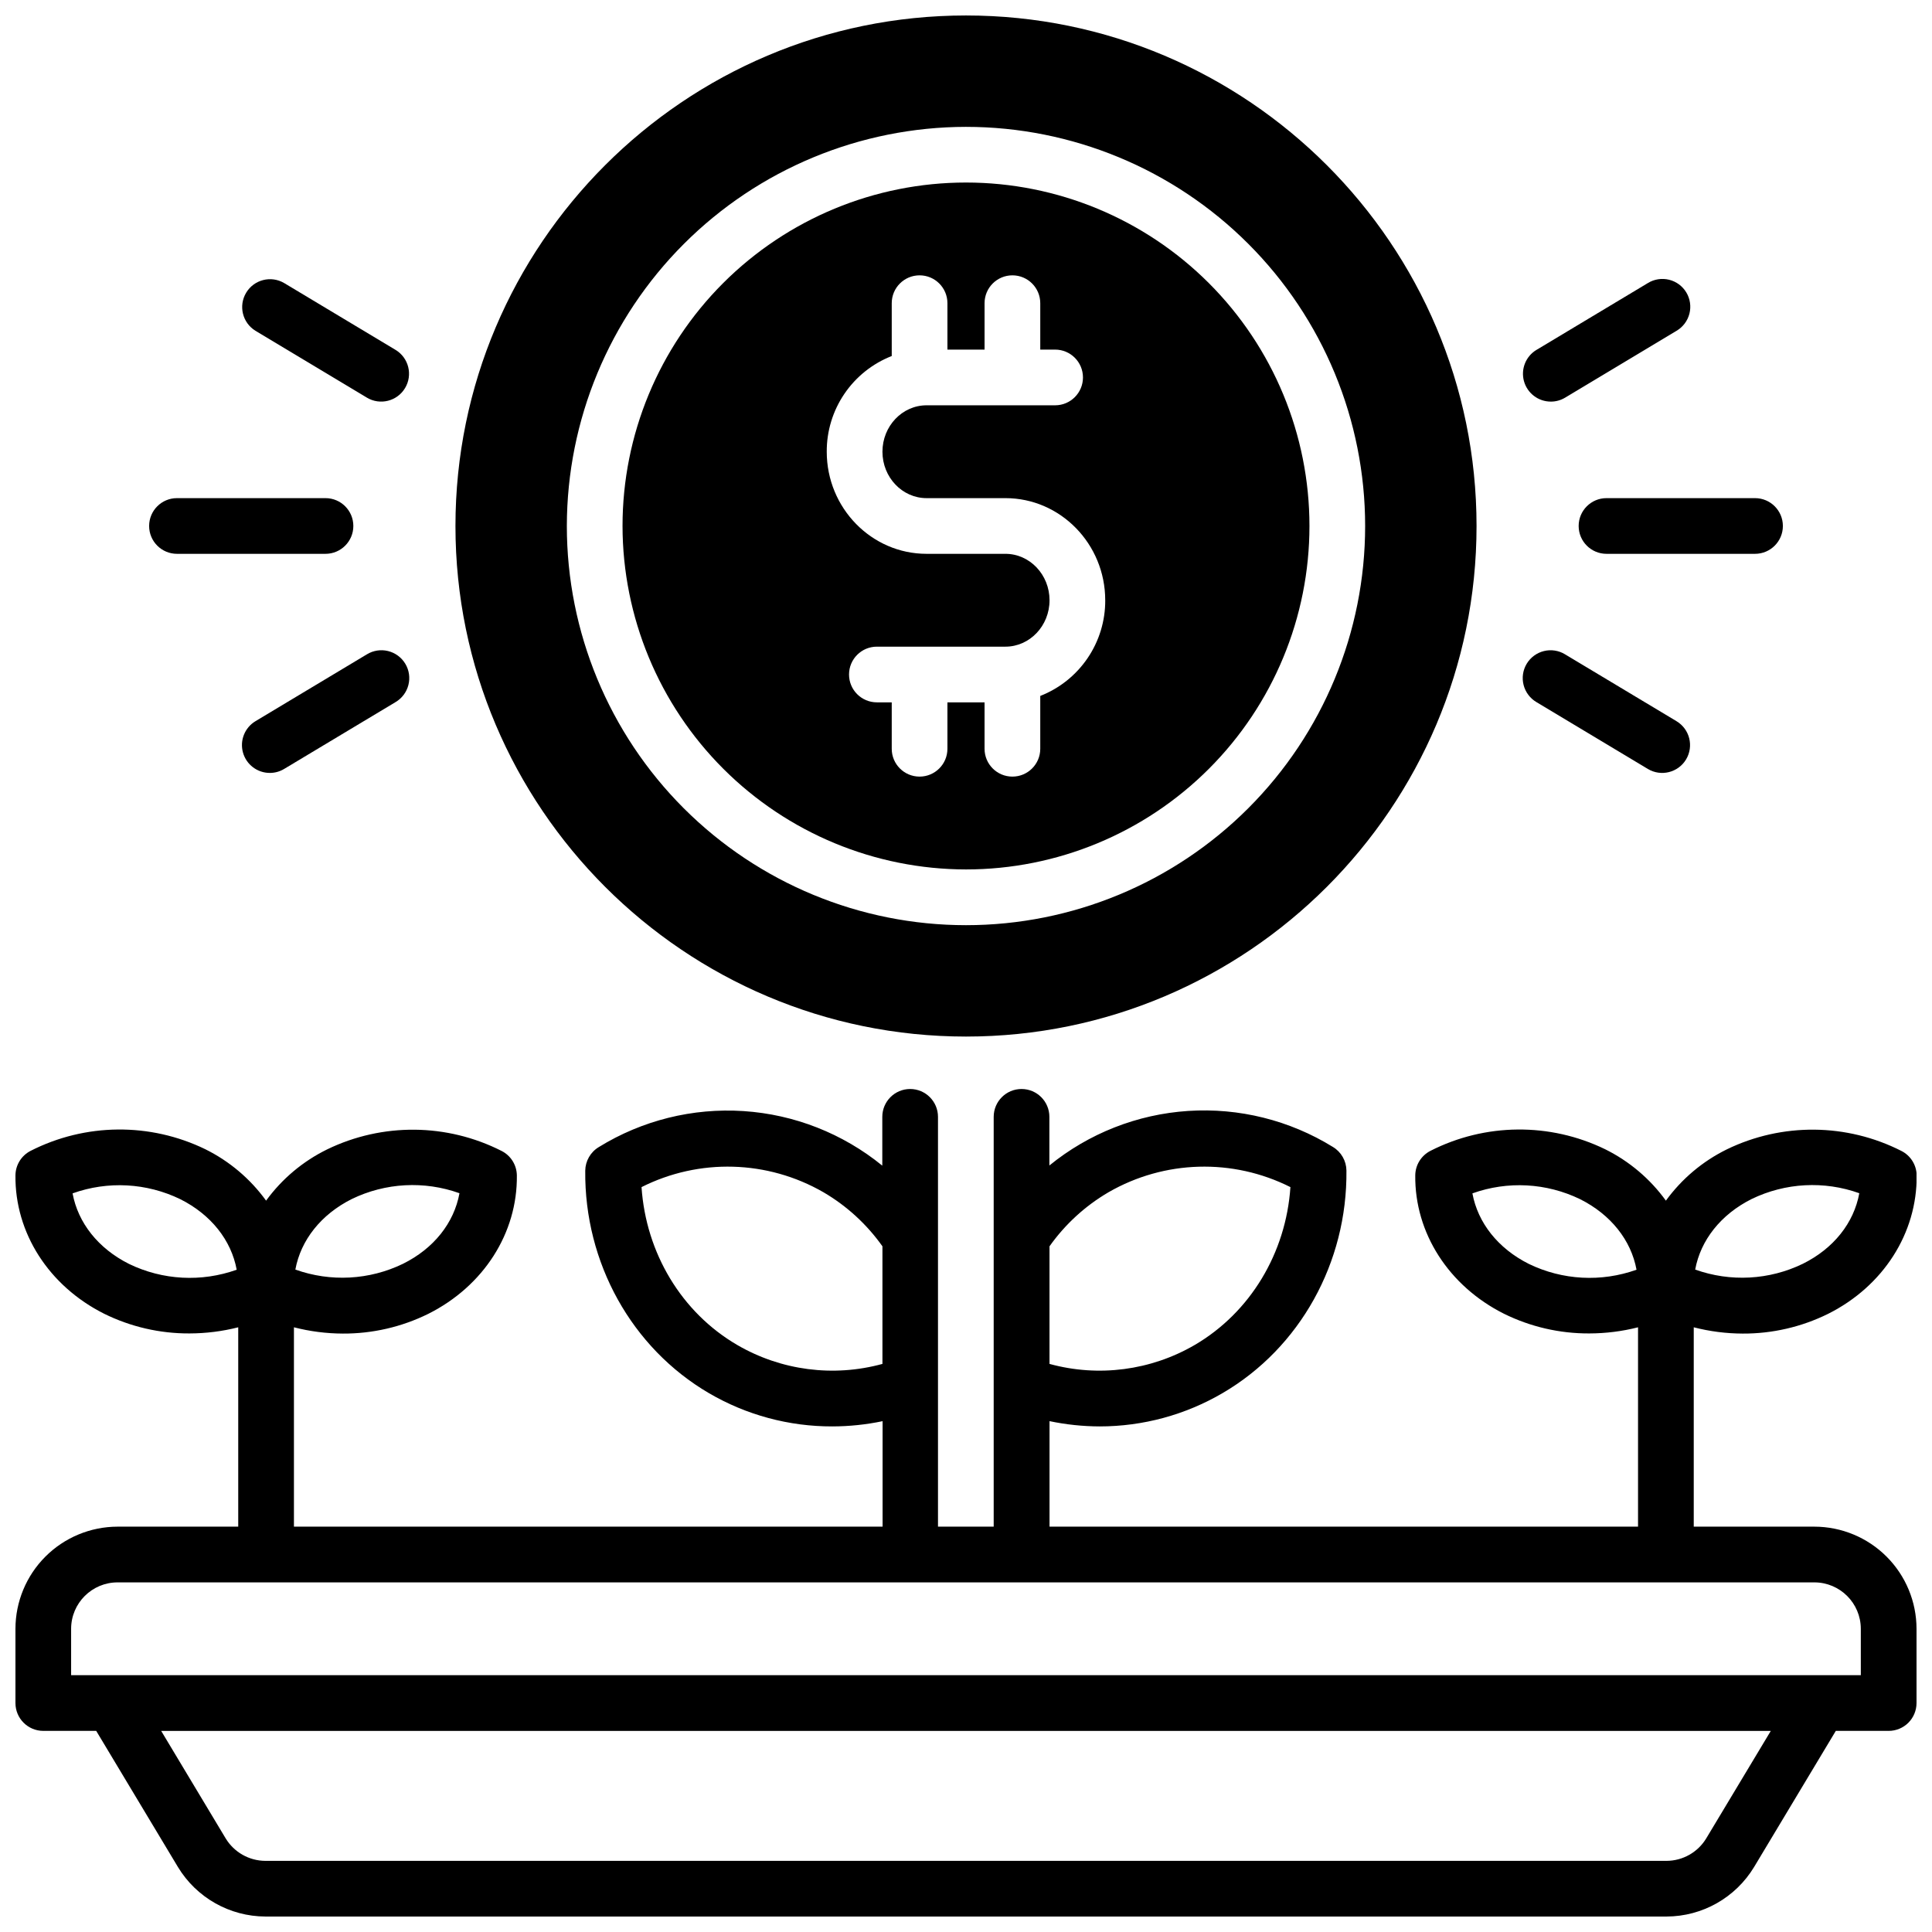 <?xml version="1.0" encoding="UTF-8"?>
<!-- Uploaded to: ICON Repo, www.svgrepo.com, Generator: ICON Repo Mixer Tools -->
<svg width="800px" height="800px" version="1.1" viewBox="144 144 512 512" xmlns="http://www.w3.org/2000/svg">
 <defs>
  <clipPath id="b">
   <path d="m148.09 432h503.81v219.9h-503.81z"/>
  </clipPath>
  <clipPath id="a">
   <path d="m264 148.09h272v270.91h-272z"/>
  </clipPath>
 </defs>
 <g clip-path="url(#b)">
  <path d="m624.84 548.58h-31.98v-52.832c4.234 1.09 8.586 1.648 12.961 1.664 7.844 0.039 15.594-1.75 22.629-5.223 14.672-7.352 23.617-21.41 23.488-36.684-0.035-2.738-1.578-5.231-4.012-6.477-14.516-7.387-31.652-7.547-46.301-0.434-6.406 3.148-11.949 7.816-16.145 13.59-4.184-5.785-9.711-10.461-16.109-13.629-14.648-7.113-31.785-6.953-46.297 0.434-2.434 1.246-3.981 3.738-4.016 6.473-0.176 15.273 8.855 29.332 23.488 36.684 7.035 3.477 14.785 5.266 22.633 5.227 4.356-0.008 8.695-0.551 12.918-1.625v52.832h-155.96v-27.965c4.371 0.918 8.82 1.383 13.285 1.398 11.469 0 22.727-3.055 32.621-8.855 20.469-11.977 33.023-34.566 32.777-58.953-0.027-2.566-1.391-4.938-3.594-6.258-11.48-7.086-24.887-10.418-38.348-9.539-13.465 0.883-26.32 5.938-36.781 14.457v-12.887c0-4.078-3.301-7.383-7.379-7.383-4.074 0-7.379 3.305-7.379 7.383v108.6h-14.762v-108.6c0-4.078-3.305-7.383-7.379-7.383s-7.379 3.305-7.379 7.383v12.93c-10.461-8.523-23.316-13.578-36.781-14.461-13.461-0.879-26.867 2.453-38.348 9.539-2.203 1.32-3.562 3.691-3.594 6.258-0.246 24.383 12.309 46.977 32.777 58.953 9.918 5.801 21.207 8.844 32.699 8.816 4.477-0.008 8.941-0.473 13.324-1.387v27.953h-156v-52.832c4.234 1.09 8.586 1.648 12.957 1.664 7.848 0.039 15.598-1.75 22.633-5.223 14.672-7.352 23.664-21.41 23.488-36.684-0.035-2.738-1.578-5.231-4.016-6.477-14.496-7.371-31.609-7.531-46.246-0.434-6.426 3.144-11.984 7.809-16.195 13.59-4.184-5.785-9.711-10.461-16.109-13.629-14.648-7.113-31.785-6.953-46.297 0.434-2.438 1.246-3.981 3.738-4.016 6.473-0.176 15.273 8.855 29.332 23.488 36.684 7.035 3.477 14.785 5.266 22.633 5.227 4.356-0.008 8.695-0.551 12.918-1.625v52.832h-31.98c-7.172 0.012-14.051 2.867-19.121 7.938-5.074 5.074-7.926 11.949-7.938 19.125v19.68c0 4.074 3.305 7.379 7.379 7.379h14.023l21.648 36.062c4.91 8.125 13.699 13.105 23.191 13.137h371.32c9.496-0.027 18.293-5.008 23.203-13.137l21.648-36.062h14.012c1.957 0 3.836-0.777 5.219-2.16 1.383-1.387 2.16-3.262 2.16-5.219v-19.68c-0.008-7.176-2.863-14.051-7.938-19.125-5.07-5.07-11.949-7.926-19.121-7.938zm-16.641-86.828c8.922-4.324 19.203-4.879 28.535-1.535-1.438 7.871-6.789 14.641-14.957 18.695-8.918 4.328-19.203 4.879-28.535 1.535 1.438-7.801 6.789-14.602 14.957-18.695zm-59.039 17.199c-8.168-4.094-13.52-10.895-14.957-18.695 9.332-3.344 19.617-2.789 28.535 1.535 8.168 4.094 13.52 10.895 14.957 18.695-9.332 3.344-19.617 2.793-28.535-1.535zm-127.03-4.664c4.133-5.832 9.461-10.715 15.629-14.324 14.816-8.547 32.938-9.059 48.215-1.367-1.172 17.457-10.629 33.219-25.348 41.828-11.637 6.777-25.508 8.59-38.496 5.027zm-184.9-12.535c8.918-4.324 19.203-4.879 28.535-1.535-1.438 7.871-6.789 14.641-14.957 18.695-8.918 4.328-19.203 4.879-28.535 1.535 1.438-7.801 6.789-14.602 14.957-18.695zm-59.039 17.199c-8.168-4.094-13.52-10.895-14.957-18.695 9.332-3.344 19.617-2.789 28.535 1.535 8.168 4.094 13.52 10.895 14.957 18.695-9.332 3.344-19.617 2.793-28.535-1.535zm161.17 21.473c-14.762-8.609-24.176-24.375-25.348-41.828 15.277-7.691 33.398-7.18 48.219 1.367 6.168 3.609 11.492 8.492 15.625 14.324v31.164c-12.988 3.562-26.859 1.75-38.496-5.027zm256.82 130.75c-2.227 3.691-6.215 5.953-10.527 5.973h-371.32c-4.312-0.016-8.309-2.281-10.539-5.973l-17.082-28.469h426.57zm40.957-43.23h-474.29v-12.297c0.008-6.789 5.508-12.289 12.297-12.301h449.69c6.789 0.012 12.289 5.512 12.301 12.301z"/>
 </g>
 <path d="m400 374.41c24.137 0 47.289-9.59 64.359-26.66 17.07-17.066 26.66-40.219 26.66-64.359s-9.59-47.293-26.66-64.363c-17.07-17.066-40.223-26.656-64.359-26.656-24.141 0-47.293 9.59-64.363 26.656-17.07 17.07-26.66 40.223-26.66 64.363 0.031 24.133 9.629 47.266 26.691 64.328 17.066 17.062 40.199 26.664 64.332 26.691zm-19.68-136.06v-14c0-4.078 3.301-7.383 7.379-7.383 4.074 0 7.379 3.305 7.379 7.383v12.297h9.84v-12.297c0-4.078 3.305-7.383 7.379-7.383 4.078 0 7.383 3.305 7.383 7.383v12.297h3.938-0.004c4.078 0 7.383 3.305 7.383 7.383 0 4.074-3.305 7.379-7.383 7.379h-34.066c-6.445 0-11.691 5.519-11.691 12.301s5.246 12.301 11.691 12.301h20.898c14.582 0 26.449 12.145 26.449 27.059h0.004c0.027 5.473-1.605 10.824-4.68 15.348-3.074 4.527-7.445 8.016-12.539 10.012v14c0 4.078-3.305 7.379-7.383 7.379-4.074 0-7.379-3.301-7.379-7.379v-12.301h-9.84v12.301c0 4.078-3.305 7.379-7.379 7.379-4.078 0-7.379-3.301-7.379-7.379v-12.301h-3.938c-4.078 0-7.379-3.301-7.379-7.379 0-4.074 3.301-7.379 7.379-7.379h34.066c6.445 0 11.691-5.519 11.691-12.301-0.004-6.781-5.246-12.301-11.691-12.301h-20.902c-14.582 0-26.449-12.145-26.449-27.059-0.027-5.473 1.605-10.824 4.68-15.348 3.074-4.527 7.445-8.016 12.543-10.012z"/>
 <g clip-path="url(#a)">
  <path d="m400 418.7c74.605 0 135.3-60.691 135.3-135.3s-60.695-135.3-135.3-135.3c-74.609 0-135.3 60.691-135.3 135.3 0 74.605 60.691 135.3 135.3 135.3zm0-241.08c28.055 0 54.957 11.145 74.797 30.984 19.836 19.836 30.98 46.742 30.98 74.797 0 28.055-11.145 54.961-30.98 74.797-19.84 19.84-46.742 30.984-74.797 30.984s-54.961-11.145-74.801-30.984c-19.836-19.836-30.98-46.742-30.98-74.797 0.031-28.047 11.184-54.934 31.016-74.766 19.832-19.828 46.719-30.984 74.766-31.016z"/>
 </g>
 <path d="m562.36 283.39c0 4.074 3.305 7.379 7.379 7.379h39.359c4.078 0 7.383-3.305 7.383-7.379 0-4.078-3.305-7.379-7.383-7.379h-39.359c-4.074 0-7.379 3.301-7.379 7.379z"/>
 <path d="m554.99 250.43c1.336 0.004 2.644-0.363 3.789-1.051l29.52-17.711v-0.004c1.699-0.996 2.93-2.633 3.414-4.539 0.488-1.91 0.191-3.934-0.82-5.621-1.016-1.691-2.664-2.906-4.574-3.371-1.914-0.469-3.938-0.152-5.617 0.879l-29.52 17.711c-2.844 1.707-4.199 5.106-3.312 8.305 0.891 3.195 3.805 5.406 7.121 5.402z"/>
 <path d="m551.18 330.07 29.52 17.711c3.496 2.098 8.027 0.965 10.129-2.527 2.094-3.496 0.965-8.027-2.531-10.125l-29.52-17.711v-0.004c-1.68-1.031-3.699-1.348-5.613-0.879-1.914 0.469-3.562 1.684-4.574 3.371-1.016 1.688-1.312 3.715-0.824 5.621 0.488 1.91 1.715 3.543 3.414 4.543z"/>
 <path d="m190.9 290.77h39.359c4.074 0 7.379-3.305 7.379-7.379 0-4.078-3.305-7.379-7.379-7.379h-39.359c-4.078 0-7.379 3.301-7.379 7.379 0 4.074 3.301 7.379 7.379 7.379z"/>
 <path d="m211.7 231.66 29.52 17.711v0.004c3.496 2.098 8.027 0.965 10.125-2.531 2.098-3.492 0.965-8.027-2.527-10.125l-29.52-17.711c-3.492-2.051-7.981-0.906-10.062 2.566-2.086 3.469-0.984 7.969 2.465 10.086z"/>
 <path d="m241.22 317.41-29.52 17.711v0.004c-2.844 1.707-4.199 5.102-3.312 8.301 0.891 3.199 3.801 5.41 7.121 5.406 1.336 0 2.644-0.363 3.789-1.055l29.52-17.711c1.699-1 2.93-2.633 3.414-4.543 0.488-1.906 0.191-3.934-0.824-5.621-1.012-1.688-2.66-2.902-4.574-3.371-1.914-0.469-3.934-0.152-5.613 0.879z"/>
</svg>